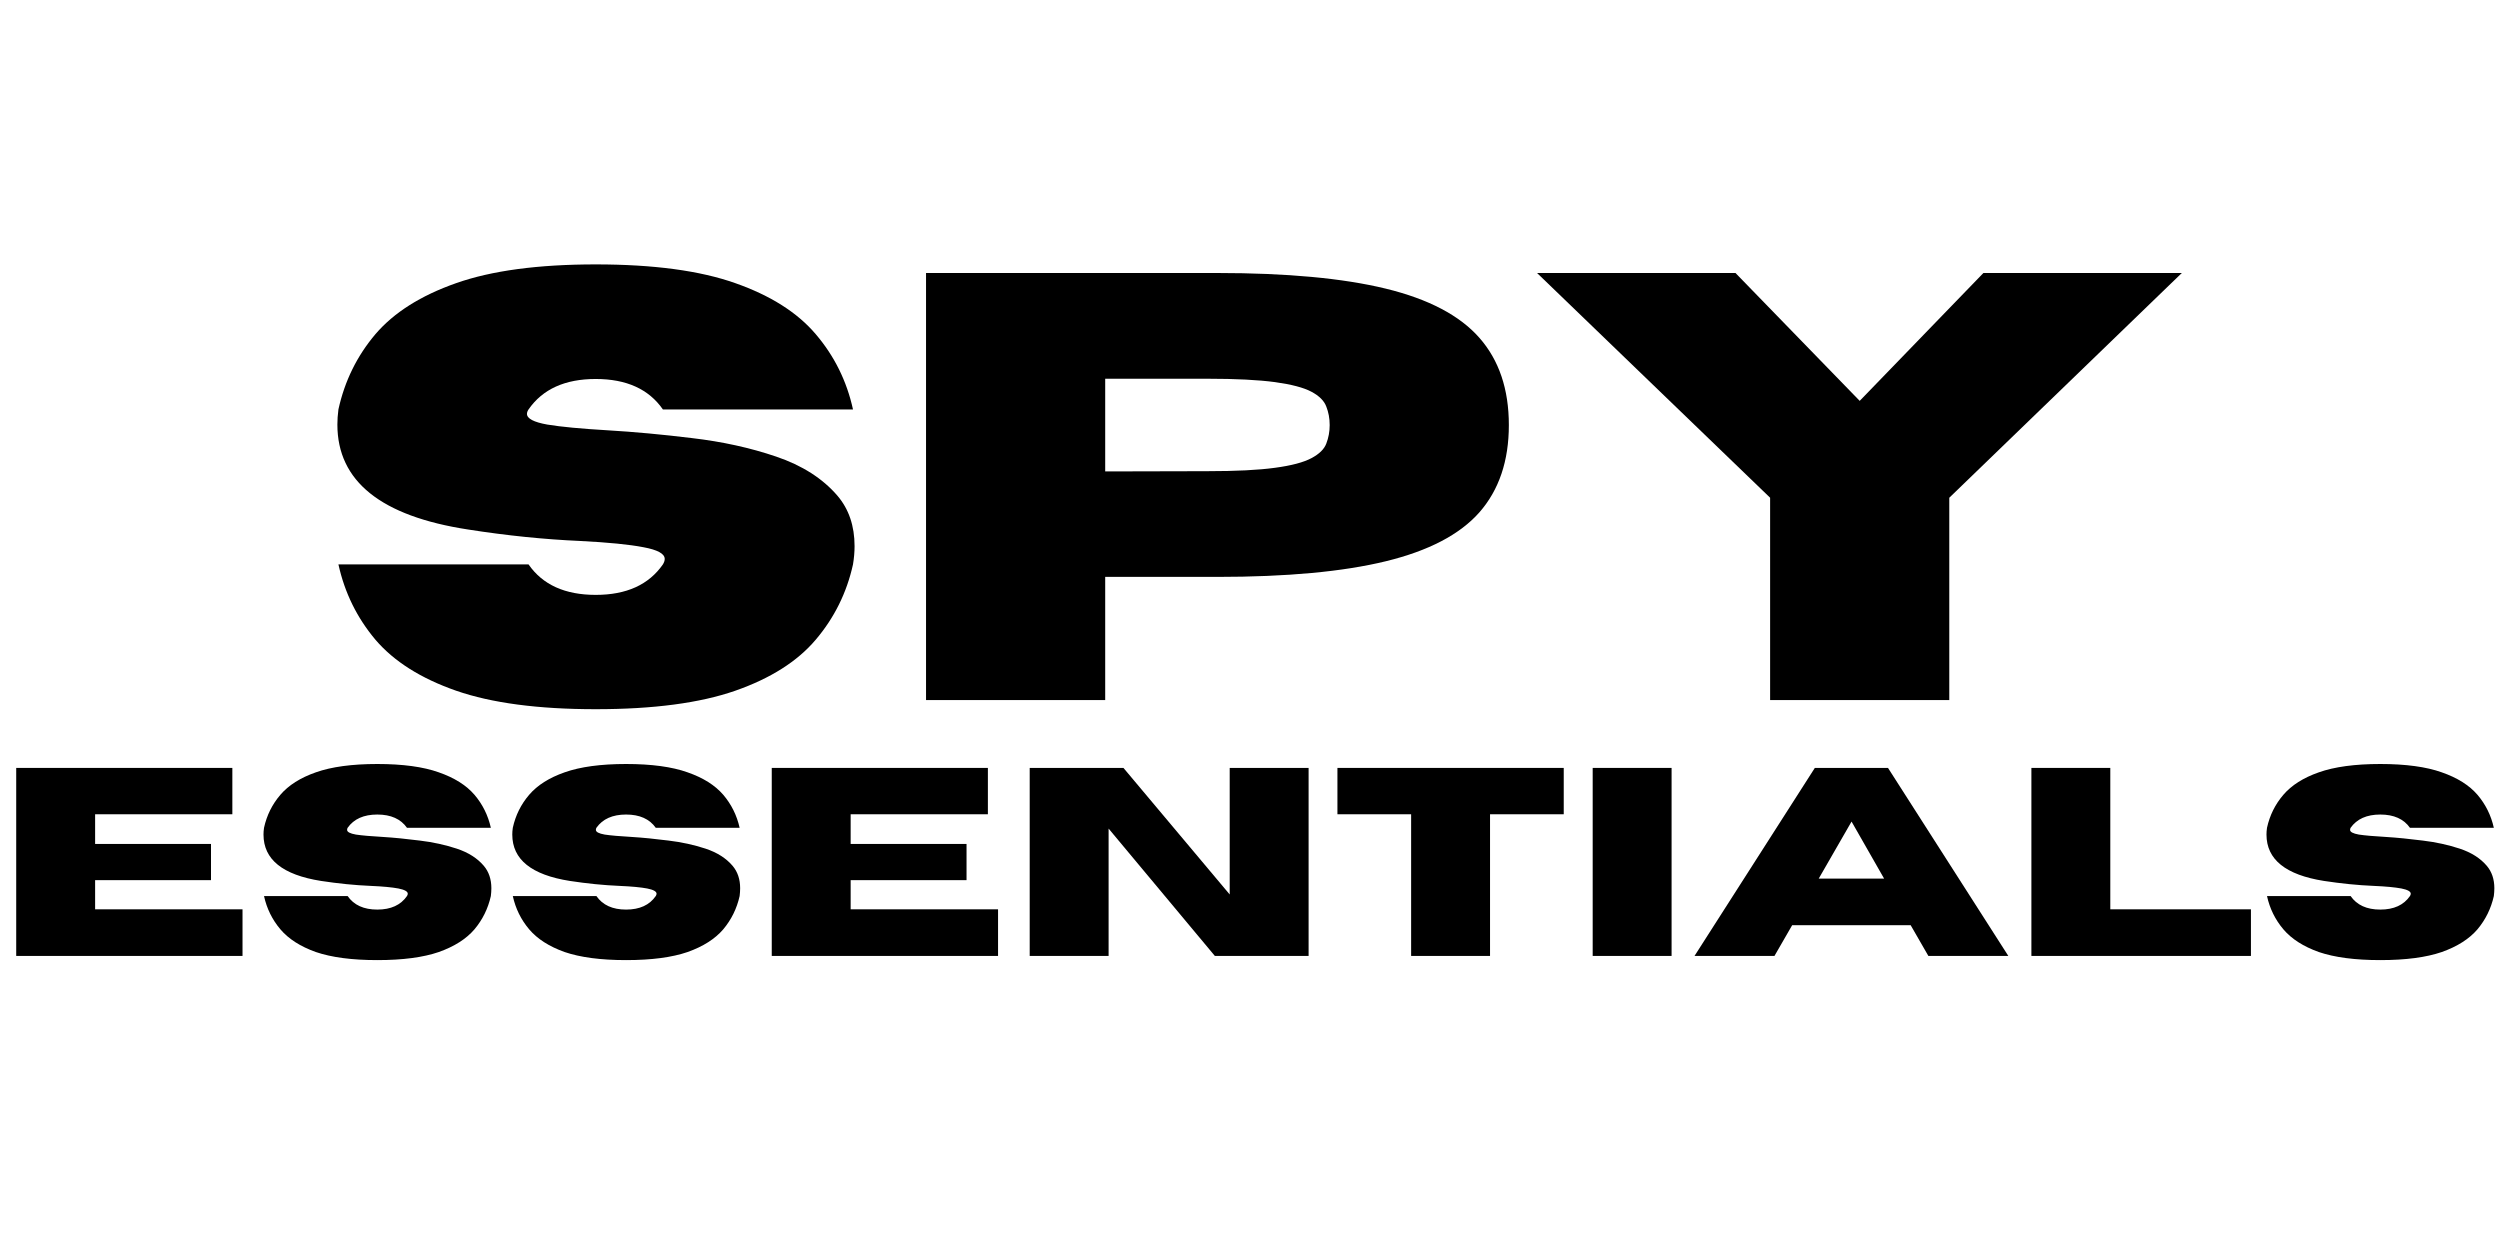 <svg xmlns="http://www.w3.org/2000/svg" xmlns:xlink="http://www.w3.org/1999/xlink" width="200" zoomAndPan="magnify" viewBox="0 0 150 75" height="100" preserveAspectRatio="xMidYMid meet" version="1.0"><defs><g/><clipPath id="aabcd02e97"><rect x="0" width="150" y="0" height="18"/></clipPath><clipPath id="6b090cb2ef"><rect x="0" width="114" y="0" height="39"/></clipPath></defs><g transform="matrix(1, 0, 0, 1, 0, 43)"><g clip-path="url(#aabcd02e97)"><g fill="#000000" fill-opacity="1"><g transform="translate(-0.293, 14.356)"><g><path d="M 14.844 0 L 1.266 0 L 1.266 -11.281 L 14.234 -11.281 L 14.234 -8.5 L 6 -8.5 L 6 -6.719 L 12.953 -6.719 L 12.953 -4.547 L 6 -4.547 L 6 -2.797 L 14.844 -2.797 Z M 14.844 0 "/></g></g><g transform="translate(15.185, 14.356)"><g><path d="M 7.453 0.25 C 5.93 0.25 4.703 0.086 3.766 -0.234 C 2.836 -0.566 2.129 -1.02 1.641 -1.594 C 1.148 -2.176 0.82 -2.844 0.656 -3.594 L 5.672 -3.594 C 6.047 -3.051 6.641 -2.781 7.453 -2.781 C 8.266 -2.781 8.859 -3.051 9.234 -3.594 C 9.266 -3.645 9.281 -3.691 9.281 -3.734 C 9.281 -3.867 9.094 -3.973 8.719 -4.047 C 8.344 -4.117 7.785 -4.172 7.047 -4.203 C 6.098 -4.242 5.109 -4.344 4.078 -4.5 C 1.773 -4.863 0.625 -5.789 0.625 -7.281 C 0.625 -7.406 0.633 -7.539 0.656 -7.688 C 0.82 -8.438 1.148 -9.098 1.641 -9.672 C 2.129 -10.242 2.836 -10.691 3.766 -11.016 C 4.703 -11.348 5.93 -11.516 7.453 -11.516 C 8.984 -11.516 10.211 -11.348 11.141 -11.016 C 12.078 -10.691 12.789 -10.242 13.281 -9.672 C 13.77 -9.098 14.098 -8.438 14.266 -7.688 L 9.234 -7.688 C 8.859 -8.219 8.266 -8.484 7.453 -8.484 C 6.641 -8.484 6.047 -8.219 5.672 -7.688 C 5.648 -7.645 5.641 -7.602 5.641 -7.562 C 5.641 -7.438 5.816 -7.344 6.172 -7.281 C 6.535 -7.227 7.066 -7.18 7.766 -7.141 C 8.461 -7.098 9.207 -7.023 10 -6.922 C 10.789 -6.828 11.531 -6.664 12.219 -6.438 C 12.914 -6.207 13.457 -5.863 13.844 -5.406 C 14.145 -5.051 14.297 -4.602 14.297 -4.062 C 14.297 -3.914 14.285 -3.758 14.266 -3.594 C 14.098 -2.844 13.77 -2.176 13.281 -1.594 C 12.789 -1.02 12.078 -0.566 11.141 -0.234 C 10.211 0.086 8.984 0.25 7.453 0.25 Z M 7.453 0.25 "/></g></g><g transform="translate(30.112, 14.356)"><g><path d="M 7.453 0.25 C 5.93 0.25 4.703 0.086 3.766 -0.234 C 2.836 -0.566 2.129 -1.02 1.641 -1.594 C 1.148 -2.176 0.82 -2.844 0.656 -3.594 L 5.672 -3.594 C 6.047 -3.051 6.641 -2.781 7.453 -2.781 C 8.266 -2.781 8.859 -3.051 9.234 -3.594 C 9.266 -3.645 9.281 -3.691 9.281 -3.734 C 9.281 -3.867 9.094 -3.973 8.719 -4.047 C 8.344 -4.117 7.785 -4.172 7.047 -4.203 C 6.098 -4.242 5.109 -4.344 4.078 -4.5 C 1.773 -4.863 0.625 -5.789 0.625 -7.281 C 0.625 -7.406 0.633 -7.539 0.656 -7.688 C 0.82 -8.438 1.148 -9.098 1.641 -9.672 C 2.129 -10.242 2.836 -10.691 3.766 -11.016 C 4.703 -11.348 5.93 -11.516 7.453 -11.516 C 8.984 -11.516 10.211 -11.348 11.141 -11.016 C 12.078 -10.691 12.789 -10.242 13.281 -9.672 C 13.77 -9.098 14.098 -8.438 14.266 -7.688 L 9.234 -7.688 C 8.859 -8.219 8.266 -8.484 7.453 -8.484 C 6.641 -8.484 6.047 -8.219 5.672 -7.688 C 5.648 -7.645 5.641 -7.602 5.641 -7.562 C 5.641 -7.438 5.816 -7.344 6.172 -7.281 C 6.535 -7.227 7.066 -7.18 7.766 -7.141 C 8.461 -7.098 9.207 -7.023 10 -6.922 C 10.789 -6.828 11.531 -6.664 12.219 -6.438 C 12.914 -6.207 13.457 -5.863 13.844 -5.406 C 14.145 -5.051 14.297 -4.602 14.297 -4.062 C 14.297 -3.914 14.285 -3.758 14.266 -3.594 C 14.098 -2.844 13.77 -2.176 13.281 -1.594 C 12.789 -1.02 12.078 -0.566 11.141 -0.234 C 10.211 0.086 8.984 0.25 7.453 0.25 Z M 7.453 0.25 "/></g></g><g transform="translate(45.039, 14.356)"><g><path d="M 14.844 0 L 1.266 0 L 1.266 -11.281 L 14.234 -11.281 L 14.234 -8.5 L 6 -8.5 L 6 -6.719 L 12.953 -6.719 L 12.953 -4.547 L 6 -4.547 L 6 -2.797 L 14.844 -2.797 Z M 14.844 0 "/></g></g><g transform="translate(60.516, 14.356)"><g><path d="M 18 0 L 12.375 0 L 6 -7.641 L 6 0 L 1.266 0 L 1.266 -11.281 L 6.891 -11.281 L 13.266 -3.688 L 13.266 -11.281 L 18 -11.281 Z M 18 0 "/></g></g><g transform="translate(79.777, 14.356)"><g><path d="M 9.625 0 L 4.891 0 L 4.891 -8.5 L 0.469 -8.5 L 0.469 -11.281 L 14.047 -11.281 L 14.047 -8.5 L 9.625 -8.5 Z M 9.625 0 "/></g></g><g transform="translate(94.295, 14.356)"><g><path d="M 6 0 L 1.266 0 L 1.266 -11.281 L 6 -11.281 Z M 6 0 "/></g></g><g transform="translate(101.546, 14.356)"><g><path d="M 18.953 0 L 14.156 0 L 13.094 -1.844 L 5.984 -1.844 L 4.922 0 L 0.125 0 L 7.344 -11.281 L 11.734 -11.281 Z M 11.5 -4.641 L 9.547 -8.062 L 7.578 -4.641 Z M 11.5 -4.641 "/></g></g><g transform="translate(120.618, 14.356)"><g><path d="M 14.438 0 L 1.266 0 L 1.266 -11.281 L 6 -11.281 L 6 -2.797 L 14.438 -2.797 Z M 14.438 0 "/></g></g><g transform="translate(135.364, 14.356)"><g><path d="M 7.453 0.25 C 5.93 0.25 4.703 0.086 3.766 -0.234 C 2.836 -0.566 2.129 -1.02 1.641 -1.594 C 1.148 -2.176 0.82 -2.844 0.656 -3.594 L 5.672 -3.594 C 6.047 -3.051 6.641 -2.781 7.453 -2.781 C 8.266 -2.781 8.859 -3.051 9.234 -3.594 C 9.266 -3.645 9.281 -3.691 9.281 -3.734 C 9.281 -3.867 9.094 -3.973 8.719 -4.047 C 8.344 -4.117 7.785 -4.172 7.047 -4.203 C 6.098 -4.242 5.109 -4.344 4.078 -4.5 C 1.773 -4.863 0.625 -5.789 0.625 -7.281 C 0.625 -7.406 0.633 -7.539 0.656 -7.688 C 0.82 -8.438 1.148 -9.098 1.641 -9.672 C 2.129 -10.242 2.836 -10.691 3.766 -11.016 C 4.703 -11.348 5.93 -11.516 7.453 -11.516 C 8.984 -11.516 10.211 -11.348 11.141 -11.016 C 12.078 -10.691 12.789 -10.242 13.281 -9.672 C 13.77 -9.098 14.098 -8.438 14.266 -7.688 L 9.234 -7.688 C 8.859 -8.219 8.266 -8.484 7.453 -8.484 C 6.641 -8.484 6.047 -8.219 5.672 -7.688 C 5.648 -7.645 5.641 -7.602 5.641 -7.562 C 5.641 -7.438 5.816 -7.344 6.172 -7.281 C 6.535 -7.227 7.066 -7.18 7.766 -7.141 C 8.461 -7.098 9.207 -7.023 10 -6.922 C 10.789 -6.828 11.531 -6.664 12.219 -6.438 C 12.914 -6.207 13.457 -5.863 13.844 -5.406 C 14.145 -5.051 14.297 -4.602 14.297 -4.062 C 14.297 -3.914 14.285 -3.758 14.266 -3.594 C 14.098 -2.844 13.77 -2.176 13.281 -1.594 C 12.789 -1.02 12.078 -0.566 11.141 -0.234 C 10.211 0.086 8.984 0.25 7.453 0.25 Z M 7.453 0.25 "/></g></g></g></g></g><g transform="matrix(1, 0, 0, 1, 18, 11)"><g clip-path="url(#6b090cb2ef)"><g fill="#000000" fill-opacity="1"><g transform="translate(0.821, 31.005)"><g><path d="M 16.922 0.547 C 13.461 0.547 10.672 0.176 8.547 -0.562 C 6.43 -1.301 4.816 -2.32 3.703 -3.625 C 2.598 -4.938 1.859 -6.441 1.484 -8.141 L 12.891 -8.141 C 13.734 -6.922 15.078 -6.312 16.922 -6.312 C 18.766 -6.312 20.109 -6.922 20.953 -8.141 C 21.023 -8.254 21.062 -8.363 21.062 -8.469 C 21.062 -8.781 20.633 -9.016 19.781 -9.172 C 18.938 -9.336 17.672 -9.461 15.984 -9.547 C 13.848 -9.641 11.609 -9.867 9.266 -10.234 C 4.035 -11.035 1.422 -13.133 1.422 -16.531 C 1.422 -16.812 1.441 -17.113 1.484 -17.438 C 1.859 -19.145 2.598 -20.648 3.703 -21.953 C 4.816 -23.254 6.43 -24.273 8.547 -25.016 C 10.672 -25.766 13.461 -26.141 16.922 -26.141 C 20.391 -26.141 23.18 -25.766 25.297 -25.016 C 27.41 -24.273 29.02 -23.254 30.125 -21.953 C 31.238 -20.648 31.984 -19.145 32.359 -17.438 L 20.953 -17.438 C 20.109 -18.656 18.766 -19.266 16.922 -19.266 C 15.078 -19.266 13.734 -18.656 12.891 -17.438 C 12.828 -17.344 12.797 -17.254 12.797 -17.172 C 12.797 -16.891 13.203 -16.676 14.016 -16.531 C 14.836 -16.395 16.039 -16.281 17.625 -16.188 C 19.219 -16.094 20.91 -15.938 22.703 -15.719 C 24.504 -15.508 26.188 -15.141 27.75 -14.609 C 29.312 -14.078 30.535 -13.297 31.422 -12.266 C 32.109 -11.461 32.453 -10.453 32.453 -9.234 C 32.453 -8.891 32.422 -8.523 32.359 -8.141 C 31.984 -6.441 31.238 -4.938 30.125 -3.625 C 29.02 -2.32 27.41 -1.301 25.297 -0.562 C 23.18 0.176 20.391 0.547 16.922 0.547 Z M 16.922 0.547 "/></g></g></g><g fill="#000000" fill-opacity="1"><g transform="translate(34.703, 31.005)"><g><path d="M 13.609 0 L 2.859 0 L 2.859 -25.625 L 20.328 -25.625 C 24.504 -25.625 27.875 -25.312 30.438 -24.688 C 33.008 -24.062 34.883 -23.078 36.062 -21.734 C 37.238 -20.398 37.828 -18.656 37.828 -16.5 C 37.828 -14.352 37.238 -12.609 36.062 -11.266 C 34.883 -9.93 33.008 -8.953 30.438 -8.328 C 27.875 -7.703 24.504 -7.391 20.328 -7.391 L 13.609 -7.391 Z M 13.609 -13.719 L 19.75 -13.734 C 21.457 -13.734 22.805 -13.801 23.797 -13.938 C 24.785 -14.07 25.516 -14.266 25.984 -14.516 C 26.453 -14.766 26.75 -15.055 26.875 -15.391 C 27.008 -15.734 27.078 -16.102 27.078 -16.5 C 27.078 -16.906 27.008 -17.273 26.875 -17.609 C 26.75 -17.953 26.453 -18.25 25.984 -18.5 C 25.516 -18.75 24.785 -18.941 23.797 -19.078 C 22.805 -19.211 21.457 -19.281 19.75 -19.281 L 13.609 -19.281 Z M 13.609 -13.719 "/></g></g></g><g fill="#000000" fill-opacity="1"><g transform="translate(73.957, 31.005)"><g><path d="M 25 0 L 14.25 0 L 14.25 -12.141 L 0.266 -25.625 L 12.172 -25.625 L 19.625 -17.953 L 27.047 -25.625 L 38.953 -25.625 L 25 -12.141 Z M 25 0 "/></g></g></g></g></g></svg>